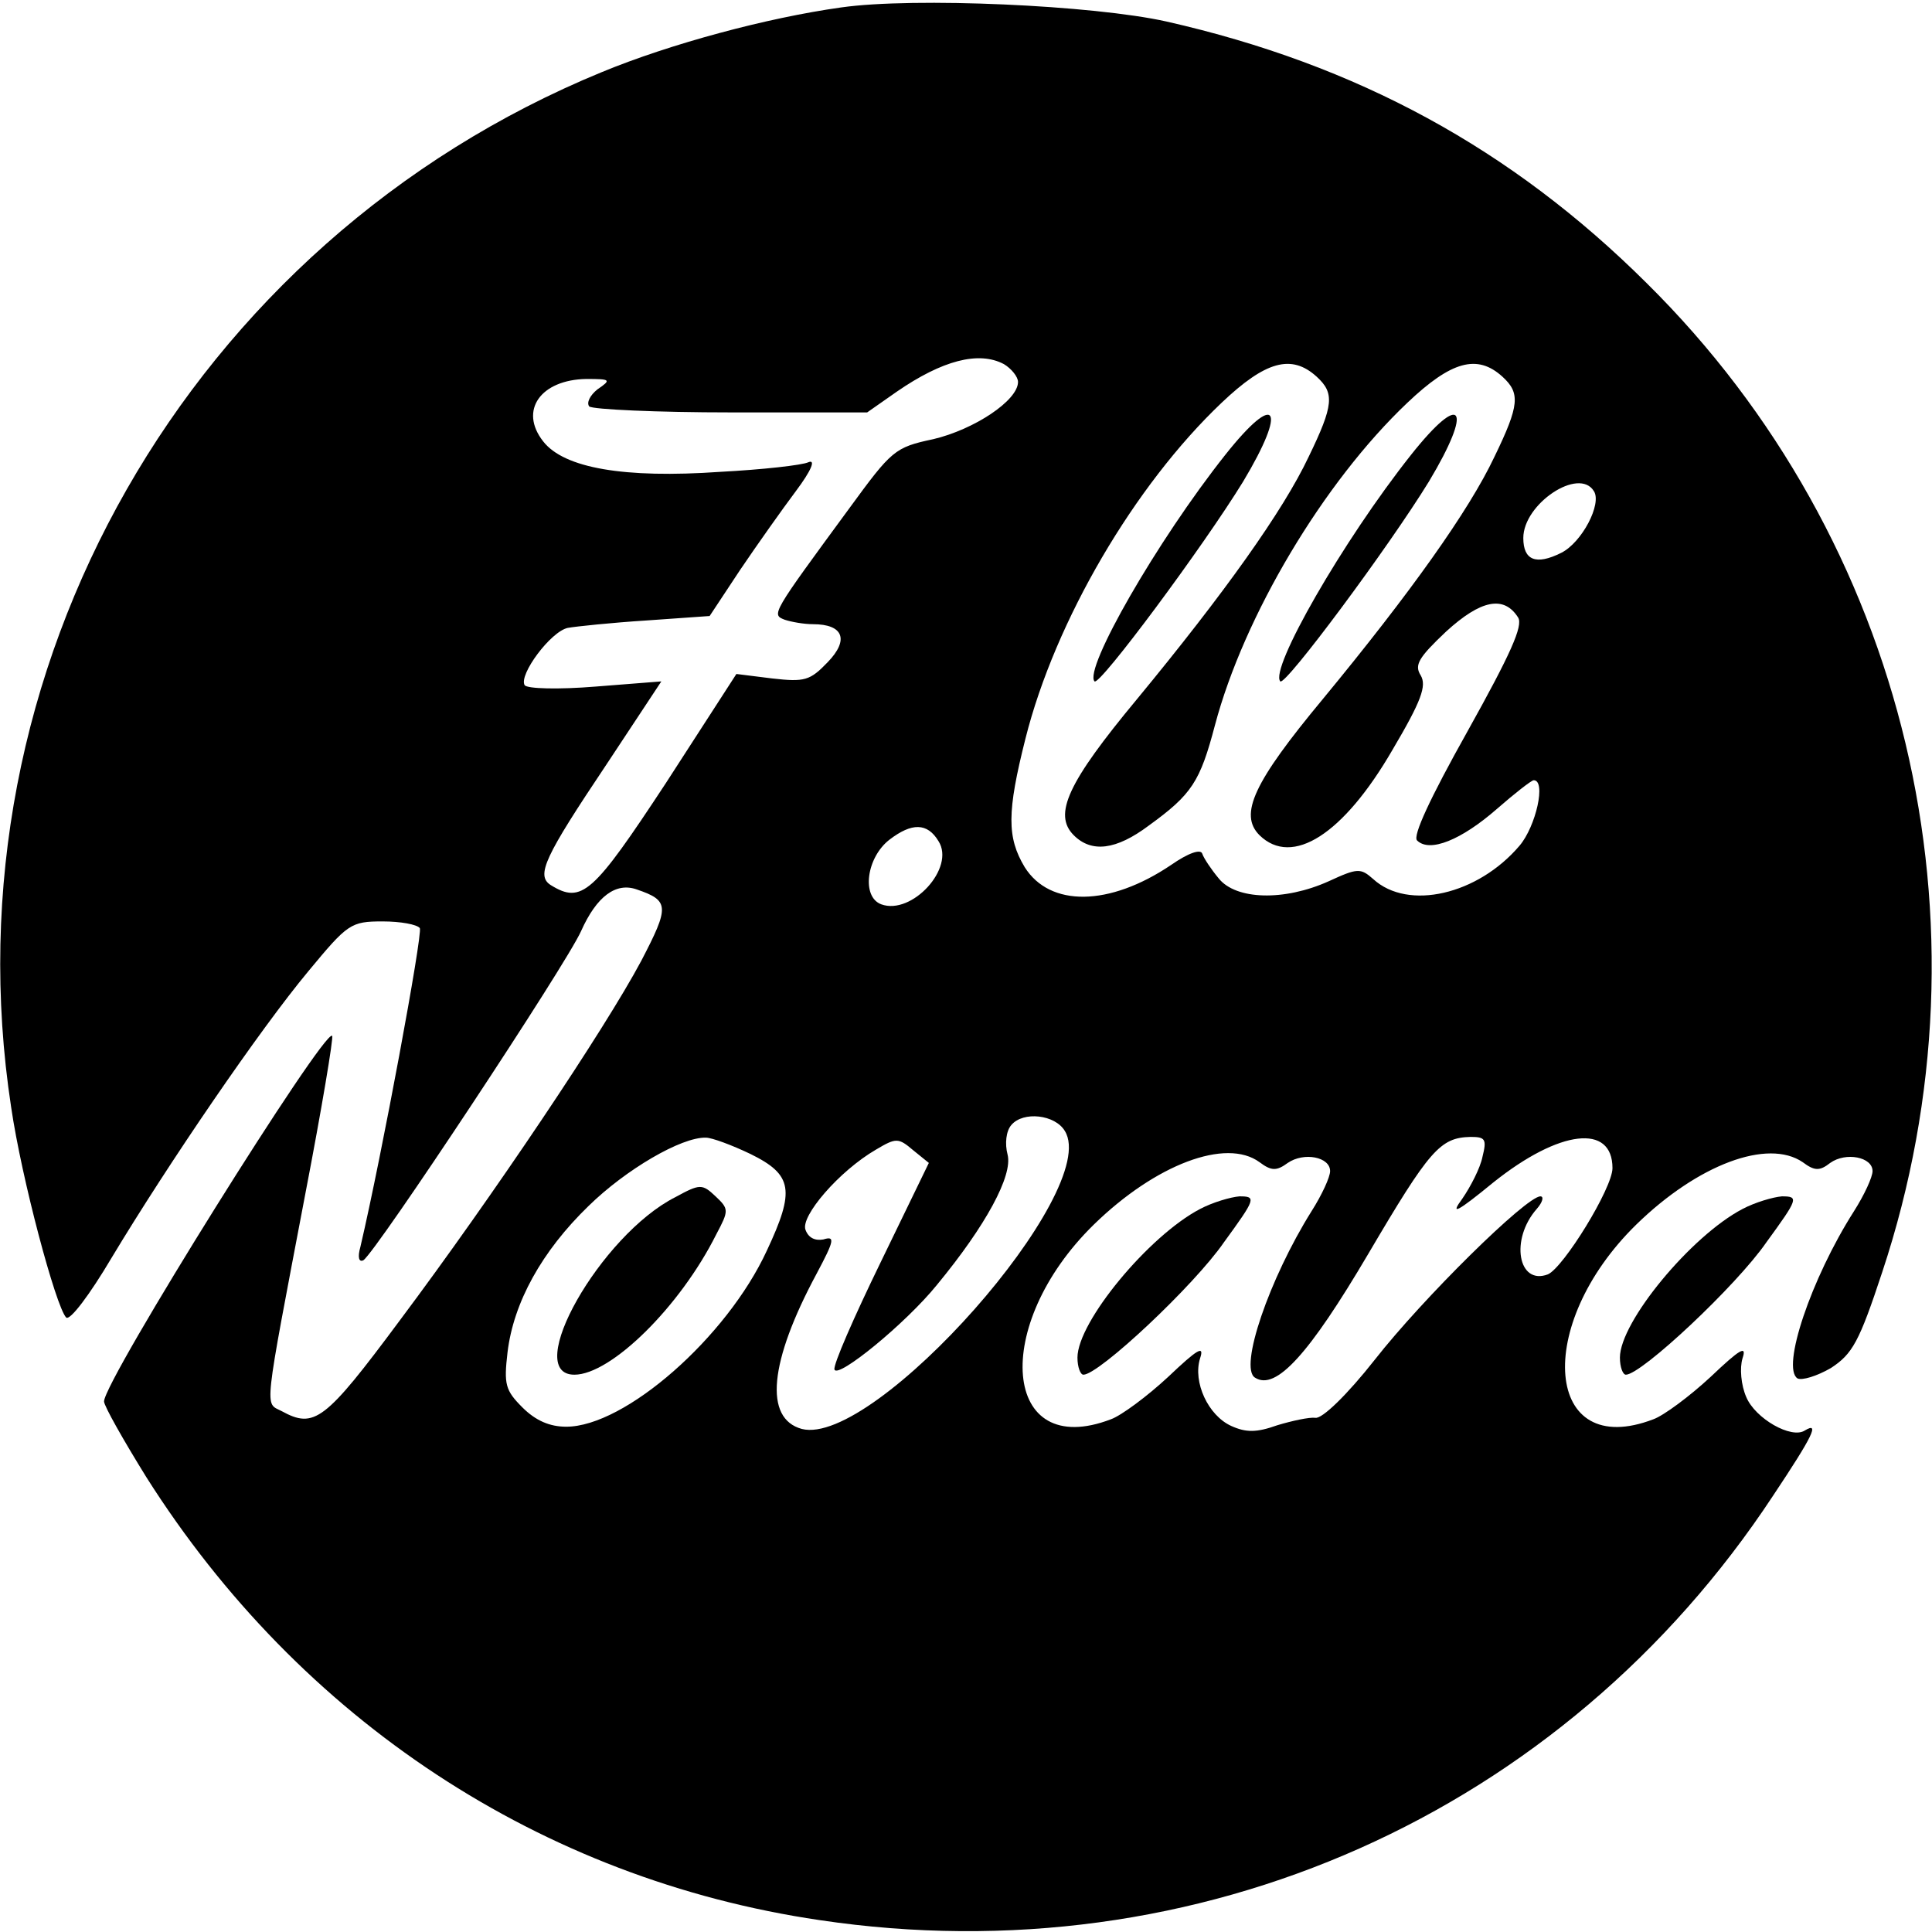 <?xml version="1.0" standalone="no"?>
<!DOCTYPE svg PUBLIC "-//W3C//DTD SVG 20010904//EN"
 "http://www.w3.org/TR/2001/REC-SVG-20010904/DTD/svg10.dtd">
<svg version="1.0" xmlns="http://www.w3.org/2000/svg"
 width="260pt" height="260pt" viewBox="0 0 260 260"
 preserveAspectRatio="xMidYMid meet">
<g transform="translate(0,260) scale(0.1,-0.1)"
fill="#000000" stroke="none">
<path d="M1132 2590 c-100 -14 -230 -49 -322 -87 -555 -228 -885 -805 -795
-1393 14 -96 60 -268 74 -283 5 -5 32 31 61 80 77 128 200 308 265 386 53 64
57 67 100 67 24 0 46 -4 50 -9 4 -8 -51 -305 -80 -429 -4 -14 -2 -21 4 -18 17
11 273 398 293 443 21 47 47 66 75 56 44 -15 44 -23 6 -96 -49 -92 -200 -317
-325 -484 -101 -136 -115 -146 -159 -122 -23 12 -25 -7 32 293 22 114 38 210
36 212 -10 11 -307 -464 -307 -492 0 -6 26 -52 57 -102 207 -327 532 -541 906
-596 509 -76 1001 143 1283 571 54 81 63 100 43 88 -18 -12 -67 16 -79 45 -7
16 -9 39 -5 52 6 18 -3 13 -43 -25 -28 -26 -63 -52 -77 -57 -146 -56 -162 126
-23 262 83 81 177 116 224 84 16 -12 23 -12 37 -1 21 15 57 8 57 -11 0 -8 -11
-32 -25 -54 -58 -91 -98 -211 -76 -225 6 -3 26 3 45 14 29 19 38 35 69 129
156 470 33 985 -317 1331 -182 181 -390 294 -646 352 -98 22 -340 33 -438 19z
m219 -480 c10 -6 19 -17 19 -24 0 -25 -59 -64 -114 -77 -52 -11 -56 -15 -113
-93 -105 -143 -105 -143 -87 -150 9 -3 26 -6 38 -6 41 0 49 -21 20 -51 -24
-25 -31 -27 -75 -22 l-48 6 -95 -147 c-98 -149 -113 -163 -155 -137 -20 13 -8
38 75 162 l74 112 -89 -7 c-49 -4 -92 -3 -95 2 -8 14 35 72 58 77 11 2 59 7
106 10 l85 6 41 62 c23 34 57 82 75 106 21 28 27 43 17 39 -8 -4 -62 -10 -119
-13 -129 -9 -210 5 -238 41 -33 42 -3 83 58 84 33 0 34 -1 15 -14 -10 -8 -15
-18 -11 -23 5 -4 91 -8 191 -8 l183 0 40 28 c61 42 110 55 144 37z m421 -17
c24 -22 23 -38 -11 -108 -34 -72 -113 -183 -231 -326 -93 -112 -113 -155 -85
-183 24 -24 57 -20 101 13 58 42 69 59 89 135 39 147 146 327 259 434 59 56
94 66 128 35 24 -22 23 -38 -11 -108 -34 -72 -113 -183 -231 -326 -93 -112
-113 -155 -85 -183 44 -43 113 1 179 115 39 66 46 86 38 100 -9 14 -3 24 34
59 47 43 78 49 97 19 7 -11 -10 -49 -68 -153 -51 -91 -74 -141 -68 -147 17
-17 60 1 107 42 24 21 47 39 50 39 17 0 3 -62 -19 -88 -56 -66 -150 -88 -197
-45 -17 15 -21 15 -60 -3 -60 -27 -125 -25 -148 4 -10 12 -20 27 -22 33 -2 7
-19 1 -42 -15 -83 -56 -163 -57 -197 -3 -24 40 -24 74 1 173 40 159 147 341
264 452 59 56 94 66 128 35z m373 -154 c11 -17 -16 -69 -44 -83 -34 -17 -51
-10 -51 20 0 46 75 96 95 63z m-882 -471 c23 -36 -36 -100 -77 -85 -27 10 -20
63 11 87 30 23 51 23 66 -2z m170 -390 c50 -80 -256 -426 -354 -401 -51 14
-44 90 20 209 24 45 25 51 9 46 -11 -2 -20 2 -24 13 -7 18 45 79 95 108 27 16
30 16 50 -1 l21 -17 -65 -134 c-36 -74 -64 -138 -62 -144 4 -13 96 62 138 114
66 80 102 147 95 175 -4 15 -2 32 5 40 16 19 59 14 72 -8z m-423 -31 c57 -28
60 -49 22 -130 -54 -117 -191 -237 -270 -237 -22 0 -41 8 -59 26 -23 23 -25
31 -20 74 8 67 46 136 109 197 50 49 125 93 158 92 8 0 35 -10 60 -22z m985
-4 c-3 -15 -16 -40 -27 -56 -17 -23 -8 -19 42 22 89 71 160 79 160 19 0 -27
-66 -134 -87 -143 -40 -15 -51 47 -15 88 8 9 10 17 5 17 -19 0 -158 -137 -223
-220 -37 -47 -71 -80 -80 -78 -8 1 -31 -4 -51 -10 -28 -10 -42 -10 -62 -1 -31
14 -52 59 -42 91 6 18 -3 13 -43 -25 -28 -26 -63 -52 -77 -57 -146 -56 -162
126 -23 262 83 81 178 117 223 84 16 -12 23 -12 38 -1 22 15 57 8 57 -11 0 -8
-11 -32 -25 -54 -57 -91 -98 -211 -76 -224 28 -18 73 32 152 166 83 141 97
157 138 158 20 0 22 -3 16 -27z"/>
<path d="M1649 1988 c-92 -116 -191 -289 -176 -305 7 -6 146 181 200 269 60
100 45 123 -24 36z"/>
<path d="M1899 1988 c-92 -116 -191 -289 -176 -305 7 -6 146 181 200 269 60
100 45 123 -24 36z"/>
<path d="M909 989 c-101 -51 -207 -239 -136 -239 49 0 142 91 191 189 17 32
17 34 -1 51 -18 17 -21 17 -54 -1z"/>
<path d="M1615 973 c-69 -36 -165 -152 -165 -200 0 -13 4 -23 8 -23 21 0 149
120 189 178 43 59 44 62 21 62 -12 -1 -36 -8 -53 -17z"/>
<path d="M2345 973 c-69 -36 -165 -152 -165 -200 0 -13 4 -23 8 -23 21 0 149
120 189 178 43 59 44 62 21 62 -12 -1 -36 -8 -53 -17z"/>
</g>
</svg>

